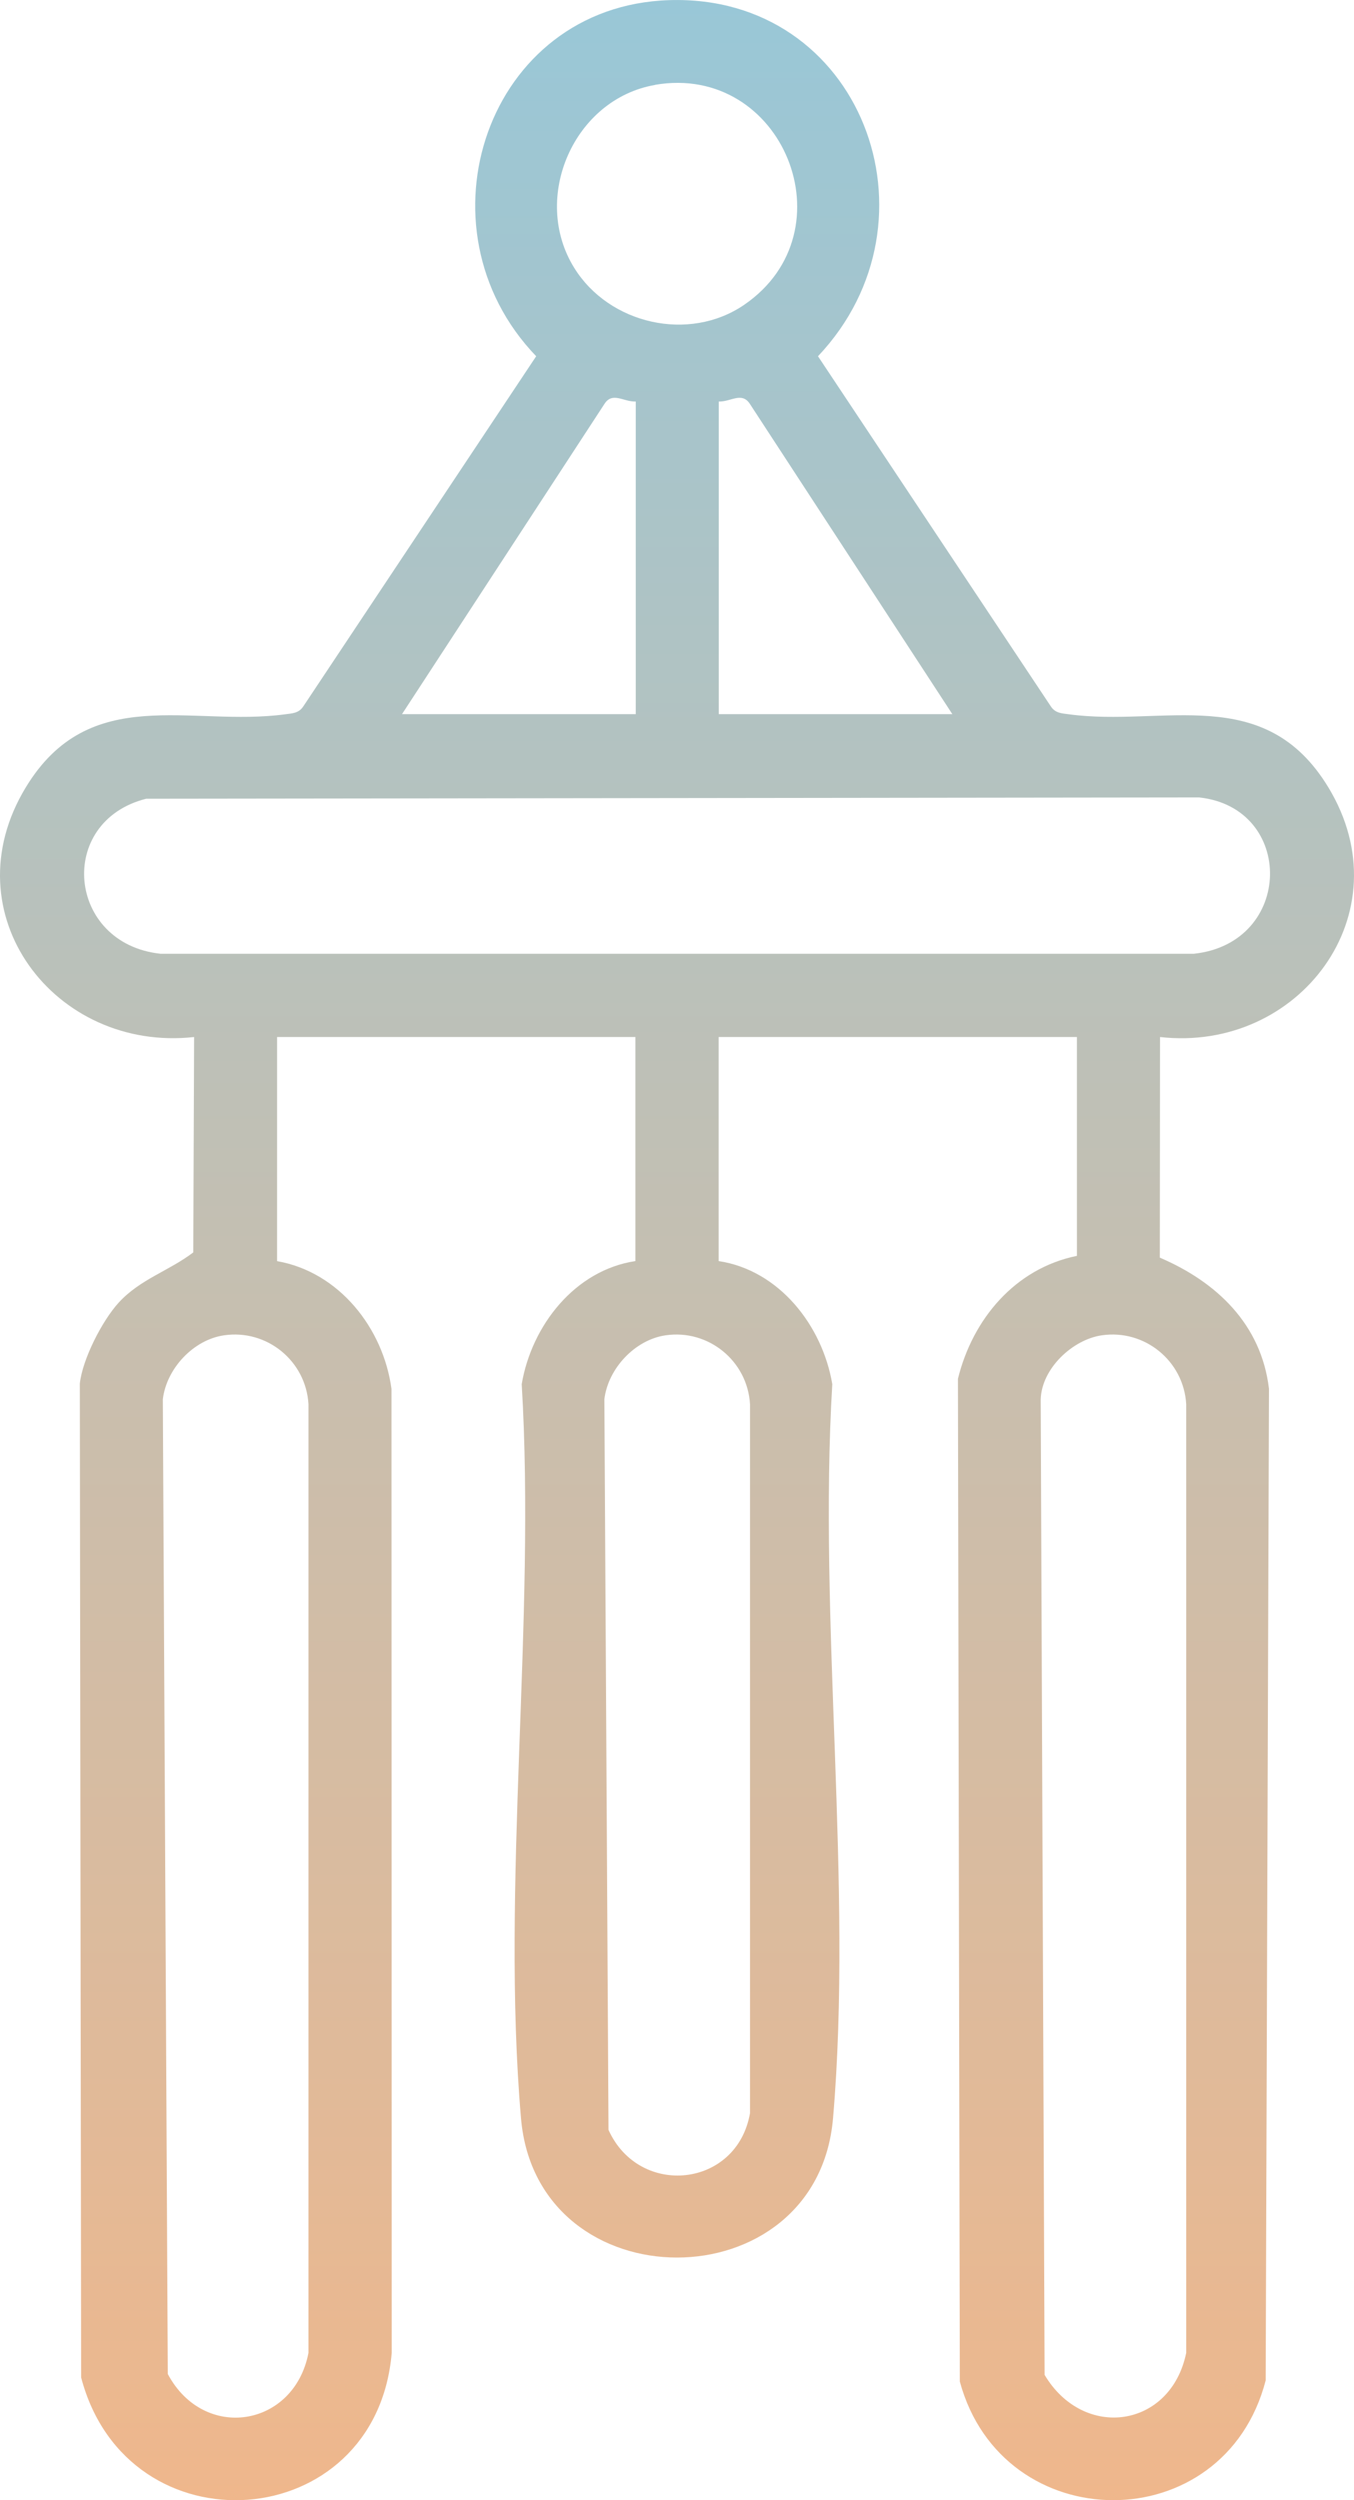 <svg width="39" height="72" viewBox="0 0 39 72" fill="none" xmlns="http://www.w3.org/2000/svg">
<path d="M7.988 36.319C9.768 36.634 11.041 38.249 11.276 39.997L11.283 67.757C10.836 73.025 3.664 73.532 2.337 68.465L2.299 39.843C2.378 39.135 2.941 38.037 3.418 37.513C4.042 36.833 4.868 36.6 5.567 36.066L5.591 29.864C1.583 30.306 -1.466 26.317 0.741 22.677C2.579 19.643 5.495 20.939 8.213 20.57C8.421 20.542 8.602 20.542 8.735 20.344L15.444 10.259C11.883 6.558 14.025 0.171 19.273 0.004C24.805 -0.174 27.264 6.346 23.561 10.259L30.269 20.344C30.402 20.542 30.583 20.542 30.791 20.57C33.509 20.939 36.425 19.643 38.263 22.677C40.463 26.307 37.411 30.316 33.413 29.864L33.407 36.217C35.044 36.918 36.33 38.136 36.551 39.993L36.456 68.551C35.262 73.159 28.878 73.128 27.646 68.582L27.592 39.706C28.015 37.985 29.239 36.528 31.019 36.166V29.864H20.699V36.316C22.442 36.579 23.687 38.17 23.973 39.86C23.564 46.685 24.573 54.265 23.994 61.004C23.533 66.348 15.467 66.348 15.007 61.004C14.427 54.269 15.437 46.685 15.027 39.86C15.314 38.17 16.559 36.579 18.302 36.316V29.864H7.981V36.316L7.988 36.319ZM18.868 2.446C16.532 2.85 15.287 5.692 16.538 7.711C17.544 9.339 19.85 9.866 21.439 8.775C24.522 6.657 22.548 1.81 18.868 2.443V2.446ZM18.308 11.563C17.96 11.576 17.643 11.272 17.411 11.631L11.579 20.566H18.312V11.563H18.308ZM27.431 20.566L21.599 11.631C21.364 11.272 21.047 11.576 20.703 11.563V20.566H27.435H27.431ZM4.209 23.002C1.611 23.659 1.931 27.175 4.622 27.466H34.389C37.267 27.155 37.305 23.262 34.539 22.964L4.209 23.002ZM6.453 38.454C5.57 38.581 4.796 39.412 4.69 40.294L4.833 68.366C5.874 70.319 8.472 69.902 8.885 67.757V40.438C8.813 39.19 7.685 38.273 6.453 38.454ZM19.171 38.454C18.288 38.581 17.514 39.412 17.408 40.294L17.527 61.336C18.414 63.296 21.228 63.006 21.603 60.854V40.438C21.531 39.19 20.402 38.273 19.171 38.454ZM31.735 38.454C30.9 38.574 30.003 39.405 29.976 40.298L30.088 68.39C31.214 70.285 33.724 69.923 34.167 67.757V40.438C34.096 39.19 32.967 38.273 31.735 38.454Z" fill="url(#paint0_linear_1_153)"/>
<defs>
<linearGradient id="paint0_linear_1_153" x1="19.5" y1="0" x2="19.5" y2="72" gradientUnits="userSpaceOnUse">
<stop stop-color="#99C7D7"/>
<stop offset="1" stop-color="#EFB78C"/>
</linearGradient>
</defs>
</svg>
